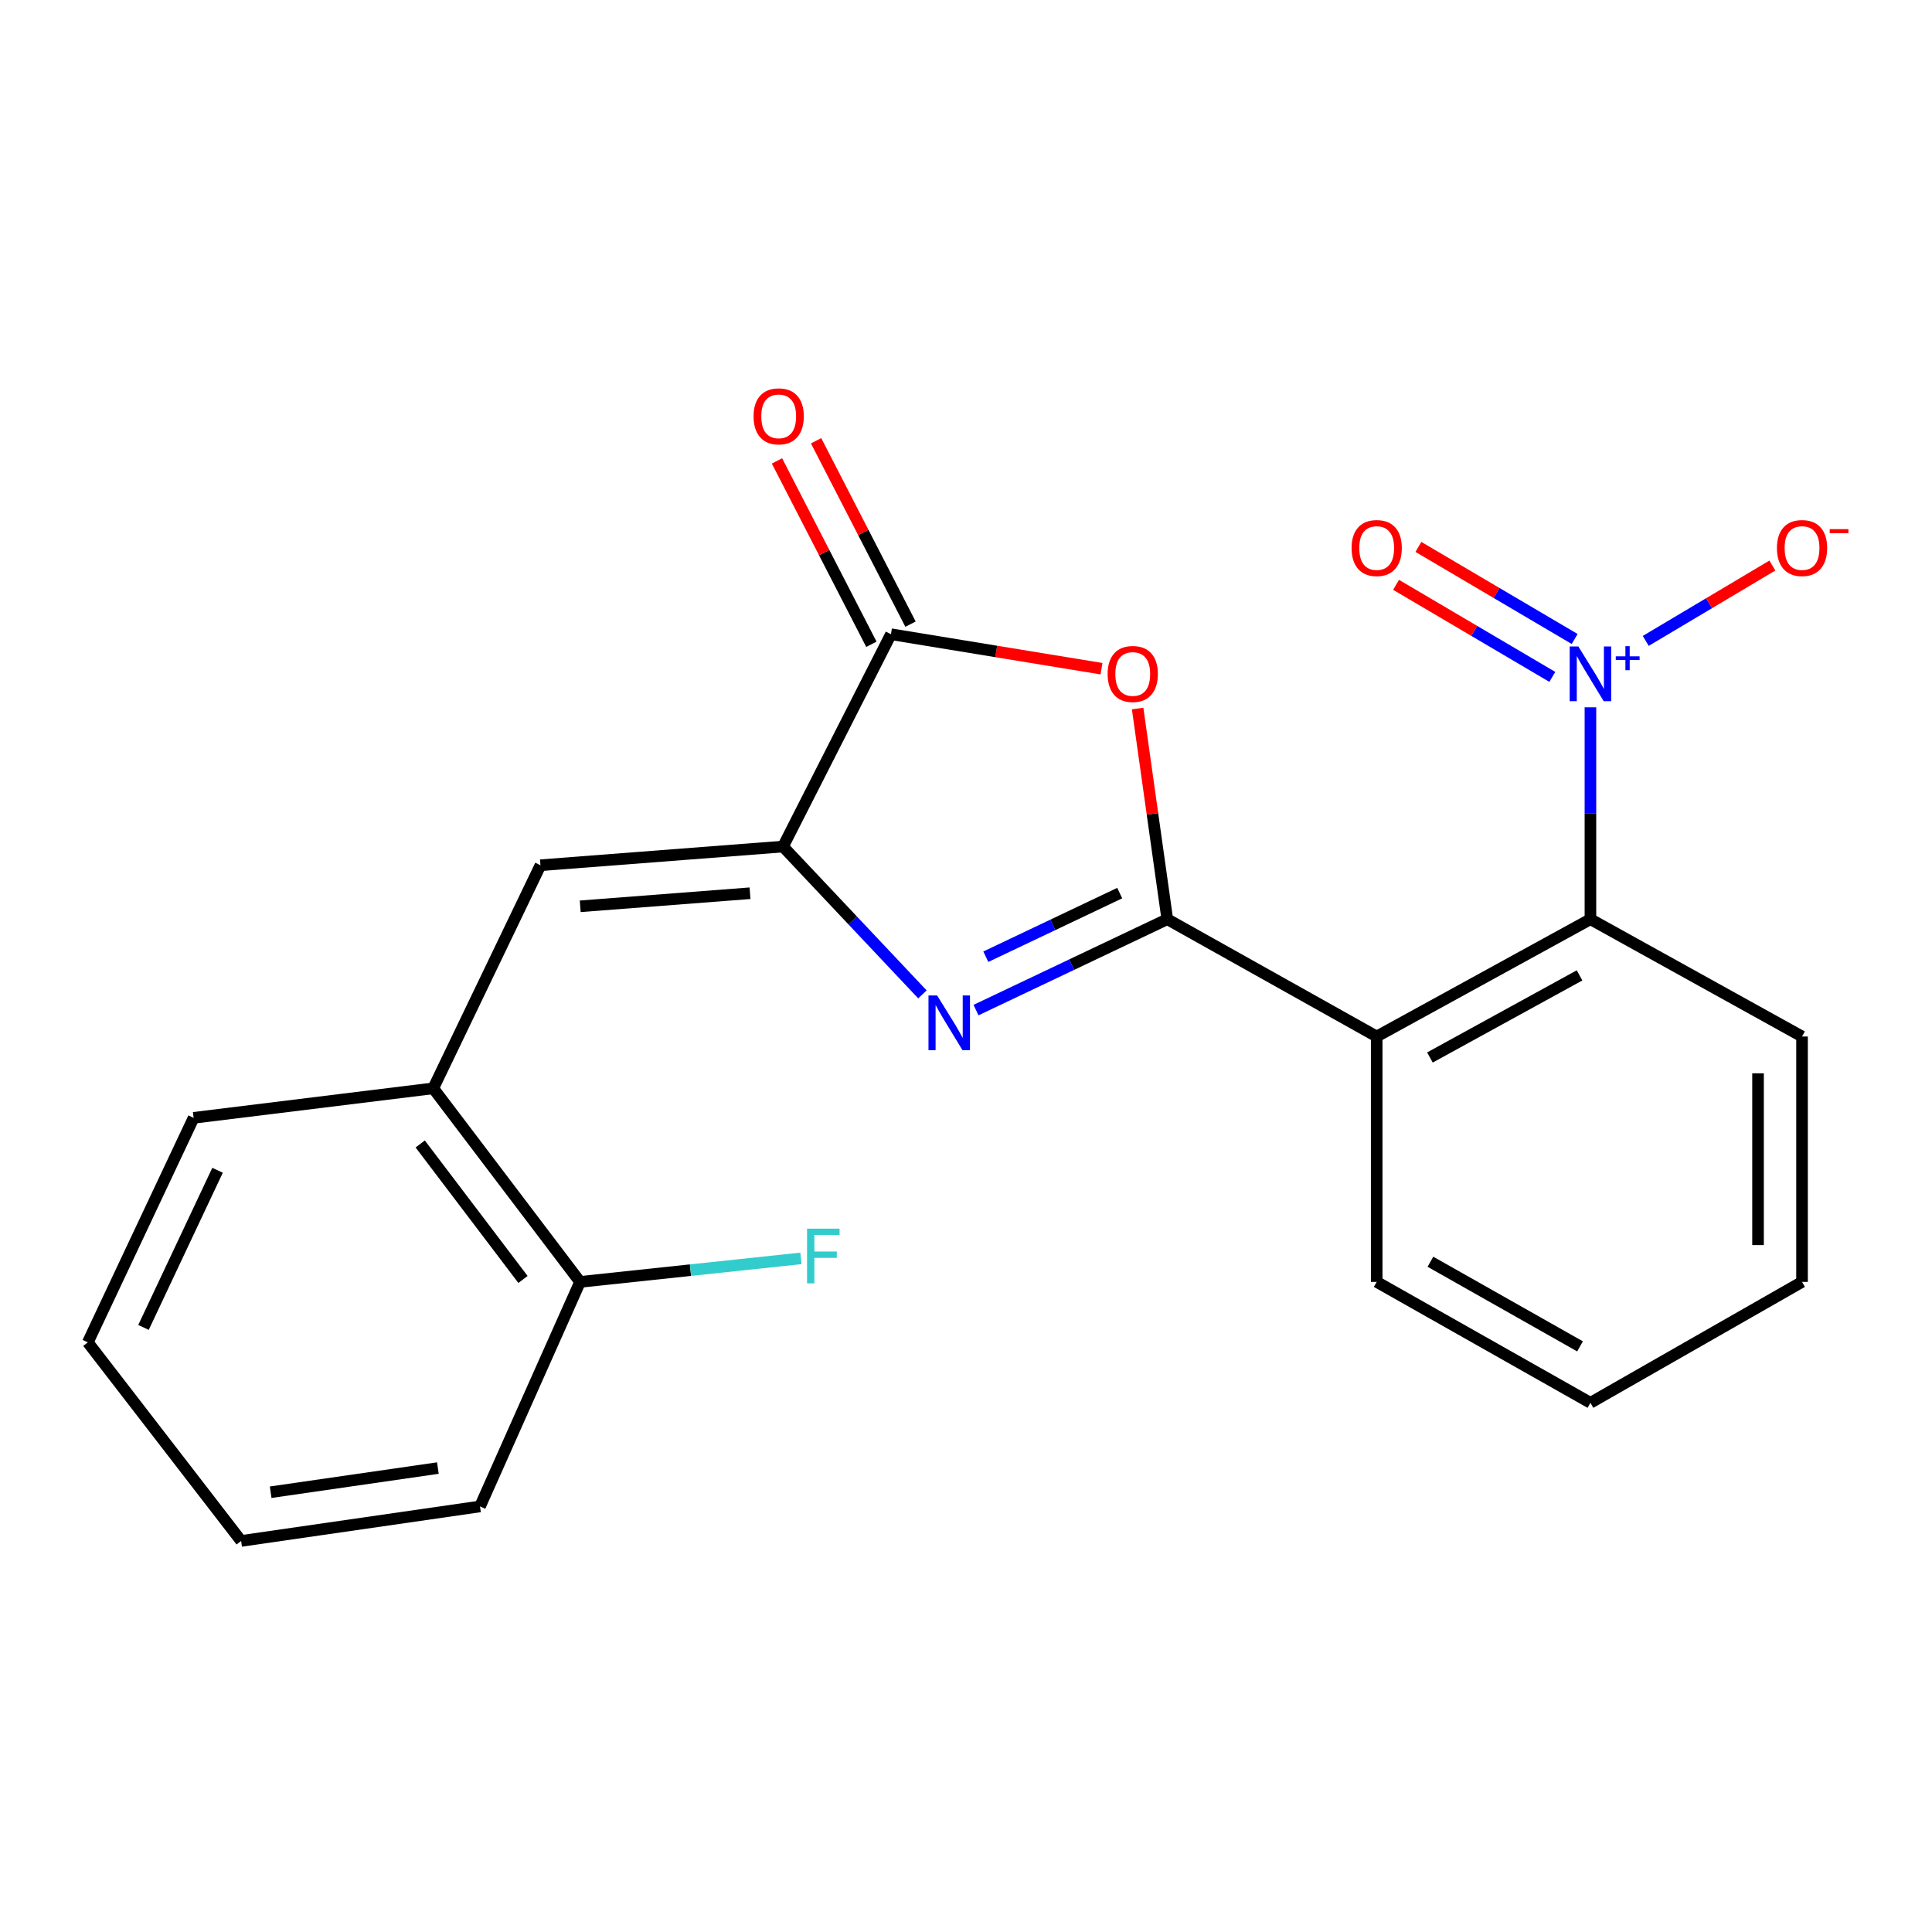 <?xml version='1.0' encoding='iso-8859-1'?>
<svg version='1.1' baseProfile='full'
              xmlns='http://www.w3.org/2000/svg'
                      xmlns:rdkit='http://www.rdkit.org/xml'
                      xmlns:xlink='http://www.w3.org/1999/xlink'
                  xml:space='preserve'
width='1000px' height='1000px' viewBox='0 0 1000 1000'>
<!-- END OF HEADER -->
<rect style='opacity:1.0;fill:#FFFFFF;stroke:none' width='1000' height='1000' x='0' y='0'> </rect>
<path class='bond-0' d='M 604.188,475.783 L 554.686,499.302' style='fill:none;fill-rule:evenodd;stroke:#000000;stroke-width:6px;stroke-linecap:butt;stroke-linejoin:miter;stroke-opacity:1' />
<path class='bond-0' d='M 554.686,499.302 L 505.184,522.821' style='fill:none;fill-rule:evenodd;stroke:#0000FF;stroke-width:6px;stroke-linecap:butt;stroke-linejoin:miter;stroke-opacity:1' />
<path class='bond-0' d='M 579.563,462.267 L 544.912,478.73' style='fill:none;fill-rule:evenodd;stroke:#000000;stroke-width:6px;stroke-linecap:butt;stroke-linejoin:miter;stroke-opacity:1' />
<path class='bond-0' d='M 544.912,478.73 L 510.26,495.193' style='fill:none;fill-rule:evenodd;stroke:#0000FF;stroke-width:6px;stroke-linecap:butt;stroke-linejoin:miter;stroke-opacity:1' />
<path class='bond-2' d='M 604.188,475.783 L 596.513,421.259' style='fill:none;fill-rule:evenodd;stroke:#000000;stroke-width:6px;stroke-linecap:butt;stroke-linejoin:miter;stroke-opacity:1' />
<path class='bond-2' d='M 596.513,421.259 L 588.838,366.736' style='fill:none;fill-rule:evenodd;stroke:#FF0000;stroke-width:6px;stroke-linecap:butt;stroke-linejoin:miter;stroke-opacity:1' />
<path class='bond-3' d='M 604.188,475.783 L 712.576,536.494' style='fill:none;fill-rule:evenodd;stroke:#000000;stroke-width:6px;stroke-linecap:butt;stroke-linejoin:miter;stroke-opacity:1' />
<path class='bond-1' d='M 477.445,514.694 L 441.368,476.436' style='fill:none;fill-rule:evenodd;stroke:#0000FF;stroke-width:6px;stroke-linecap:butt;stroke-linejoin:miter;stroke-opacity:1' />
<path class='bond-1' d='M 441.368,476.436 L 405.29,438.177' style='fill:none;fill-rule:evenodd;stroke:#000000;stroke-width:6px;stroke-linecap:butt;stroke-linejoin:miter;stroke-opacity:1' />
<path class='bond-7' d='M 405.29,438.177 L 279.744,447.845' style='fill:none;fill-rule:evenodd;stroke:#000000;stroke-width:6px;stroke-linecap:butt;stroke-linejoin:miter;stroke-opacity:1' />
<path class='bond-7' d='M 388.207,462.336 L 300.324,469.103' style='fill:none;fill-rule:evenodd;stroke:#000000;stroke-width:6px;stroke-linecap:butt;stroke-linejoin:miter;stroke-opacity:1' />
<path class='bond-22' d='M 405.29,438.177 L 461.154,328.271' style='fill:none;fill-rule:evenodd;stroke:#000000;stroke-width:6px;stroke-linecap:butt;stroke-linejoin:miter;stroke-opacity:1' />
<path class='bond-5' d='M 570.138,346.12 L 515.646,337.196' style='fill:none;fill-rule:evenodd;stroke:#FF0000;stroke-width:6px;stroke-linecap:butt;stroke-linejoin:miter;stroke-opacity:1' />
<path class='bond-5' d='M 515.646,337.196 L 461.154,328.271' style='fill:none;fill-rule:evenodd;stroke:#000000;stroke-width:6px;stroke-linecap:butt;stroke-linejoin:miter;stroke-opacity:1' />
<path class='bond-6' d='M 712.576,536.494 L 823.204,475.783' style='fill:none;fill-rule:evenodd;stroke:#000000;stroke-width:6px;stroke-linecap:butt;stroke-linejoin:miter;stroke-opacity:1' />
<path class='bond-6' d='M 740.128,547.354 L 817.568,504.857' style='fill:none;fill-rule:evenodd;stroke:#000000;stroke-width:6px;stroke-linecap:butt;stroke-linejoin:miter;stroke-opacity:1' />
<path class='bond-14' d='M 712.576,536.494 L 712.576,663.508' style='fill:none;fill-rule:evenodd;stroke:#000000;stroke-width:6px;stroke-linecap:butt;stroke-linejoin:miter;stroke-opacity:1' />
<path class='bond-4' d='M 823.204,366.104 L 823.204,420.944' style='fill:none;fill-rule:evenodd;stroke:#0000FF;stroke-width:6px;stroke-linecap:butt;stroke-linejoin:miter;stroke-opacity:1' />
<path class='bond-4' d='M 823.204,420.944 L 823.204,475.783' style='fill:none;fill-rule:evenodd;stroke:#000000;stroke-width:6px;stroke-linecap:butt;stroke-linejoin:miter;stroke-opacity:1' />
<path class='bond-9' d='M 851.836,331.728 L 884.607,312.223' style='fill:none;fill-rule:evenodd;stroke:#0000FF;stroke-width:6px;stroke-linecap:butt;stroke-linejoin:miter;stroke-opacity:1' />
<path class='bond-9' d='M 884.607,312.223 L 917.378,292.717' style='fill:none;fill-rule:evenodd;stroke:#FF0000;stroke-width:6px;stroke-linecap:butt;stroke-linejoin:miter;stroke-opacity:1' />
<path class='bond-10' d='M 815.036,330.737 L 774.599,306.909' style='fill:none;fill-rule:evenodd;stroke:#0000FF;stroke-width:6px;stroke-linecap:butt;stroke-linejoin:miter;stroke-opacity:1' />
<path class='bond-10' d='M 774.599,306.909 L 734.163,283.081' style='fill:none;fill-rule:evenodd;stroke:#FF0000;stroke-width:6px;stroke-linecap:butt;stroke-linejoin:miter;stroke-opacity:1' />
<path class='bond-10' d='M 803.473,350.36 L 763.036,326.532' style='fill:none;fill-rule:evenodd;stroke:#0000FF;stroke-width:6px;stroke-linecap:butt;stroke-linejoin:miter;stroke-opacity:1' />
<path class='bond-10' d='M 763.036,326.532 L 722.6,302.704' style='fill:none;fill-rule:evenodd;stroke:#FF0000;stroke-width:6px;stroke-linecap:butt;stroke-linejoin:miter;stroke-opacity:1' />
<path class='bond-11' d='M 471.279,323.058 L 446.844,275.597' style='fill:none;fill-rule:evenodd;stroke:#000000;stroke-width:6px;stroke-linecap:butt;stroke-linejoin:miter;stroke-opacity:1' />
<path class='bond-11' d='M 446.844,275.597 L 422.408,228.136' style='fill:none;fill-rule:evenodd;stroke:#FF0000;stroke-width:6px;stroke-linecap:butt;stroke-linejoin:miter;stroke-opacity:1' />
<path class='bond-11' d='M 451.03,333.483 L 426.594,286.023' style='fill:none;fill-rule:evenodd;stroke:#000000;stroke-width:6px;stroke-linecap:butt;stroke-linejoin:miter;stroke-opacity:1' />
<path class='bond-11' d='M 426.594,286.023 L 402.159,238.562' style='fill:none;fill-rule:evenodd;stroke:#FF0000;stroke-width:6px;stroke-linecap:butt;stroke-linejoin:miter;stroke-opacity:1' />
<path class='bond-15' d='M 823.204,475.783 L 932.732,536.494' style='fill:none;fill-rule:evenodd;stroke:#000000;stroke-width:6px;stroke-linecap:butt;stroke-linejoin:miter;stroke-opacity:1' />
<path class='bond-8' d='M 279.744,447.845 L 224.246,563.319' style='fill:none;fill-rule:evenodd;stroke:#000000;stroke-width:6px;stroke-linecap:butt;stroke-linejoin:miter;stroke-opacity:1' />
<path class='bond-12' d='M 224.246,563.319 L 300.242,663.508' style='fill:none;fill-rule:evenodd;stroke:#000000;stroke-width:6px;stroke-linecap:butt;stroke-linejoin:miter;stroke-opacity:1' />
<path class='bond-12' d='M 217.499,592.112 L 270.696,662.244' style='fill:none;fill-rule:evenodd;stroke:#000000;stroke-width:6px;stroke-linecap:butt;stroke-linejoin:miter;stroke-opacity:1' />
<path class='bond-16' d='M 224.246,563.319 L 100.218,578.591' style='fill:none;fill-rule:evenodd;stroke:#000000;stroke-width:6px;stroke-linecap:butt;stroke-linejoin:miter;stroke-opacity:1' />
<path class='bond-13' d='M 300.242,663.508 L 357.4,657.425' style='fill:none;fill-rule:evenodd;stroke:#000000;stroke-width:6px;stroke-linecap:butt;stroke-linejoin:miter;stroke-opacity:1' />
<path class='bond-13' d='M 357.4,657.425 L 414.557,651.341' style='fill:none;fill-rule:evenodd;stroke:#33CCCC;stroke-width:6px;stroke-linecap:butt;stroke-linejoin:miter;stroke-opacity:1' />
<path class='bond-17' d='M 300.242,663.508 L 248.452,779.729' style='fill:none;fill-rule:evenodd;stroke:#000000;stroke-width:6px;stroke-linecap:butt;stroke-linejoin:miter;stroke-opacity:1' />
<path class='bond-18' d='M 712.576,663.508 L 823.204,726.091' style='fill:none;fill-rule:evenodd;stroke:#000000;stroke-width:6px;stroke-linecap:butt;stroke-linejoin:miter;stroke-opacity:1' />
<path class='bond-18' d='M 740.385,653.072 L 817.825,696.88' style='fill:none;fill-rule:evenodd;stroke:#000000;stroke-width:6px;stroke-linecap:butt;stroke-linejoin:miter;stroke-opacity:1' />
<path class='bond-23' d='M 932.732,536.494 L 932.732,663.508' style='fill:none;fill-rule:evenodd;stroke:#000000;stroke-width:6px;stroke-linecap:butt;stroke-linejoin:miter;stroke-opacity:1' />
<path class='bond-23' d='M 909.956,555.546 L 909.956,644.456' style='fill:none;fill-rule:evenodd;stroke:#000000;stroke-width:6px;stroke-linecap:butt;stroke-linejoin:miter;stroke-opacity:1' />
<path class='bond-20' d='M 100.218,578.591 L 45.455,694.8' style='fill:none;fill-rule:evenodd;stroke:#000000;stroke-width:6px;stroke-linecap:butt;stroke-linejoin:miter;stroke-opacity:1' />
<path class='bond-20' d='M 112.606,605.732 L 74.272,687.078' style='fill:none;fill-rule:evenodd;stroke:#000000;stroke-width:6px;stroke-linecap:butt;stroke-linejoin:miter;stroke-opacity:1' />
<path class='bond-24' d='M 248.452,779.729 L 124.804,797.595' style='fill:none;fill-rule:evenodd;stroke:#000000;stroke-width:6px;stroke-linecap:butt;stroke-linejoin:miter;stroke-opacity:1' />
<path class='bond-24' d='M 226.648,759.867 L 140.094,772.373' style='fill:none;fill-rule:evenodd;stroke:#000000;stroke-width:6px;stroke-linecap:butt;stroke-linejoin:miter;stroke-opacity:1' />
<path class='bond-19' d='M 823.204,726.091 L 932.732,663.508' style='fill:none;fill-rule:evenodd;stroke:#000000;stroke-width:6px;stroke-linecap:butt;stroke-linejoin:miter;stroke-opacity:1' />
<path class='bond-21' d='M 45.455,694.8 L 124.804,797.595' style='fill:none;fill-rule:evenodd;stroke:#000000;stroke-width:6px;stroke-linecap:butt;stroke-linejoin:miter;stroke-opacity:1' />
<path  class='atom-1' d='M 485.06 515.248
L 494.34 530.248
Q 495.26 531.728, 496.74 534.408
Q 498.22 537.088, 498.3 537.248
L 498.3 515.248
L 502.06 515.248
L 502.06 543.568
L 498.18 543.568
L 488.22 527.168
Q 487.06 525.248, 485.82 523.048
Q 484.62 520.848, 484.26 520.168
L 484.26 543.568
L 480.58 543.568
L 480.58 515.248
L 485.06 515.248
' fill='#0000FF'/>
<path  class='atom-3' d='M 573.309 348.849
Q 573.309 342.049, 576.669 338.249
Q 580.029 334.449, 586.309 334.449
Q 592.589 334.449, 595.949 338.249
Q 599.309 342.049, 599.309 348.849
Q 599.309 355.729, 595.909 359.649
Q 592.509 363.529, 586.309 363.529
Q 580.069 363.529, 576.669 359.649
Q 573.309 355.769, 573.309 348.849
M 586.309 360.329
Q 590.629 360.329, 592.949 357.449
Q 595.309 354.529, 595.309 348.849
Q 595.309 343.289, 592.949 340.489
Q 590.629 337.649, 586.309 337.649
Q 581.989 337.649, 579.629 340.449
Q 577.309 343.249, 577.309 348.849
Q 577.309 354.569, 579.629 357.449
Q 581.989 360.329, 586.309 360.329
' fill='#FF0000'/>
<path  class='atom-5' d='M 816.944 334.609
L 826.224 349.609
Q 827.144 351.089, 828.624 353.769
Q 830.104 356.449, 830.184 356.609
L 830.184 334.609
L 833.944 334.609
L 833.944 362.929
L 830.064 362.929
L 820.104 346.529
Q 818.944 344.609, 817.704 342.409
Q 816.504 340.209, 816.144 339.529
L 816.144 362.929
L 812.464 362.929
L 812.464 334.609
L 816.944 334.609
' fill='#0000FF'/>
<path  class='atom-5' d='M 836.32 339.714
L 841.31 339.714
L 841.31 334.46
L 843.528 334.46
L 843.528 339.714
L 848.649 339.714
L 848.649 341.615
L 843.528 341.615
L 843.528 346.895
L 841.31 346.895
L 841.31 341.615
L 836.32 341.615
L 836.32 339.714
' fill='#0000FF'/>
<path  class='atom-10' d='M 919.732 283.659
Q 919.732 276.859, 923.092 273.059
Q 926.452 269.259, 932.732 269.259
Q 939.012 269.259, 942.372 273.059
Q 945.732 276.859, 945.732 283.659
Q 945.732 290.539, 942.332 294.459
Q 938.932 298.339, 932.732 298.339
Q 926.492 298.339, 923.092 294.459
Q 919.732 290.579, 919.732 283.659
M 932.732 295.139
Q 937.052 295.139, 939.372 292.259
Q 941.732 289.339, 941.732 283.659
Q 941.732 278.099, 939.372 275.299
Q 937.052 272.459, 932.732 272.459
Q 928.412 272.459, 926.052 275.259
Q 923.732 278.059, 923.732 283.659
Q 923.732 289.379, 926.052 292.259
Q 928.412 295.139, 932.732 295.139
' fill='#FF0000'/>
<path  class='atom-10' d='M 947.052 273.881
L 956.74 273.881
L 956.74 275.993
L 947.052 275.993
L 947.052 273.881
' fill='#FF0000'/>
<path  class='atom-11' d='M 699.576 283.659
Q 699.576 276.859, 702.936 273.059
Q 706.296 269.259, 712.576 269.259
Q 718.856 269.259, 722.216 273.059
Q 725.576 276.859, 725.576 283.659
Q 725.576 290.539, 722.176 294.459
Q 718.776 298.339, 712.576 298.339
Q 706.336 298.339, 702.936 294.459
Q 699.576 290.579, 699.576 283.659
M 712.576 295.139
Q 716.896 295.139, 719.216 292.259
Q 721.576 289.339, 721.576 283.659
Q 721.576 278.099, 719.216 275.299
Q 716.896 272.459, 712.576 272.459
Q 708.256 272.459, 705.896 275.259
Q 703.576 278.059, 703.576 283.659
Q 703.576 289.379, 705.896 292.259
Q 708.256 295.139, 712.576 295.139
' fill='#FF0000'/>
<path  class='atom-12' d='M 390.05 215.496
Q 390.05 208.696, 393.41 204.896
Q 396.77 201.096, 403.05 201.096
Q 409.33 201.096, 412.69 204.896
Q 416.05 208.696, 416.05 215.496
Q 416.05 222.376, 412.65 226.296
Q 409.25 230.176, 403.05 230.176
Q 396.81 230.176, 393.41 226.296
Q 390.05 222.416, 390.05 215.496
M 403.05 226.976
Q 407.37 226.976, 409.69 224.096
Q 412.05 221.176, 412.05 215.496
Q 412.05 209.936, 409.69 207.136
Q 407.37 204.296, 403.05 204.296
Q 398.73 204.296, 396.37 207.096
Q 394.05 209.896, 394.05 215.496
Q 394.05 221.216, 396.37 224.096
Q 398.73 226.976, 403.05 226.976
' fill='#FF0000'/>
<path  class='atom-14' d='M 417.723 635.948
L 434.563 635.948
L 434.563 639.188
L 421.523 639.188
L 421.523 647.788
L 433.123 647.788
L 433.123 651.068
L 421.523 651.068
L 421.523 664.268
L 417.723 664.268
L 417.723 635.948
' fill='#33CCCC'/>
</svg>
